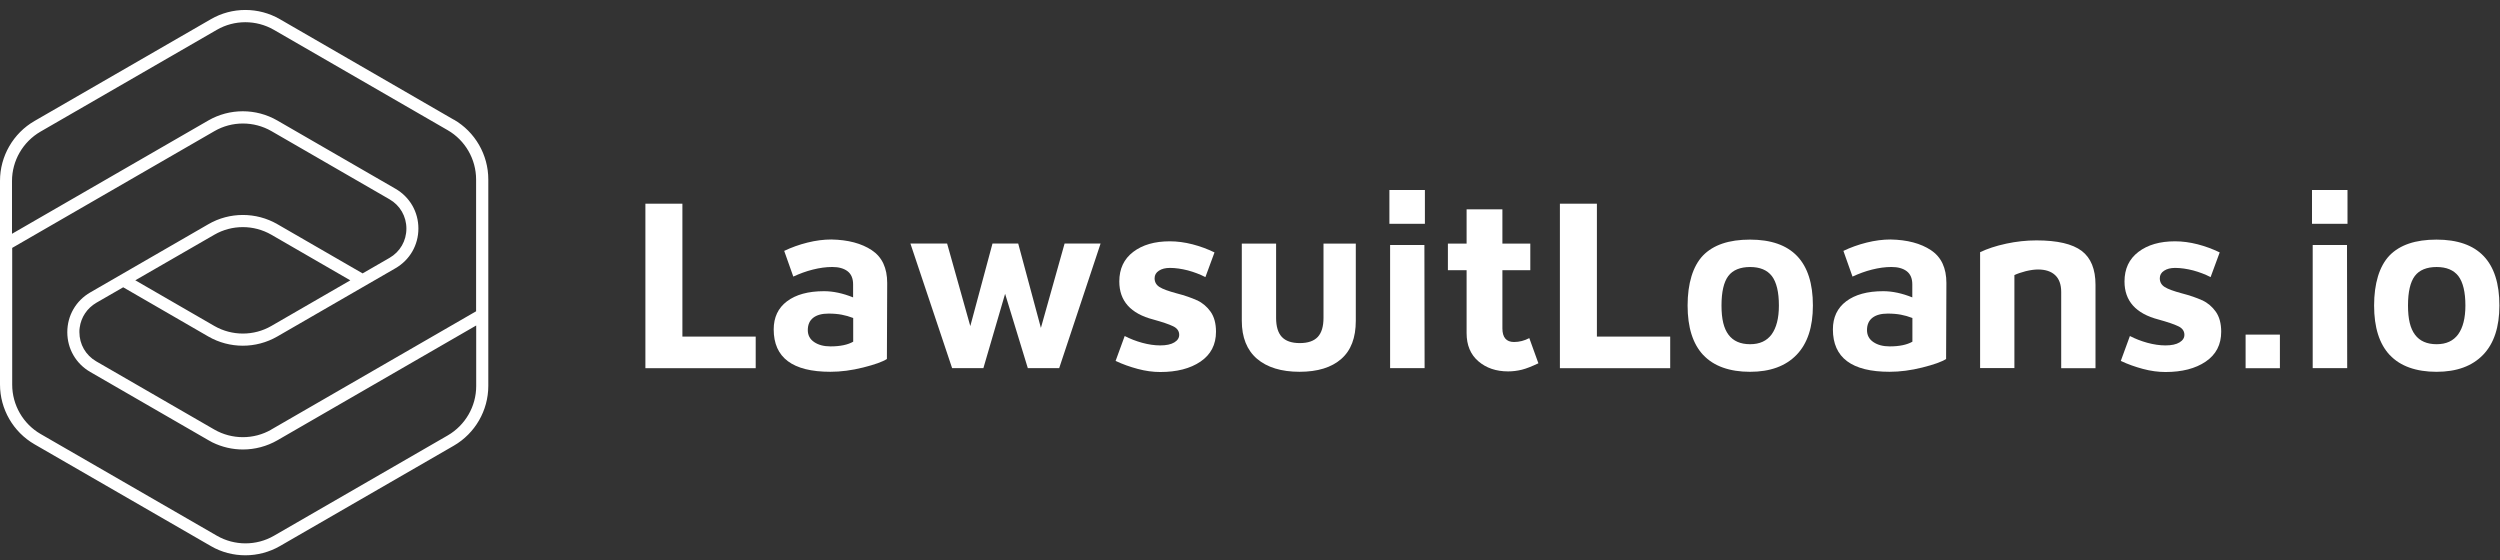 <?xml version="1.0" encoding="UTF-8"?>
<svg xmlns="http://www.w3.org/2000/svg" width="250" height="56" viewBox="0 0 250 56" fill="none">
  <rect x="0" y="0" width="250" height="56" fill="#333333" stroke="none"/>
  <path d="M45.38 11.969L27.99 1.919C25.86 0.689 23.21 0.689 21.09 1.919L3.45 12.099C1.32 13.329 0 15.619 0 18.079V38.449C0 40.909 1.32 43.199 3.45 44.429L21.09 54.609C22.15 55.229 23.35 55.529 24.54 55.529C25.73 55.529 26.93 55.219 27.99 54.609L45.38 44.569C47.51 43.339 48.83 41.049 48.83 38.589V17.939C48.83 15.479 47.51 13.189 45.38 11.959V11.969ZM47.62 32.539V38.609C47.62 40.639 46.53 42.519 44.78 43.539L27.39 53.579C25.64 54.589 23.46 54.589 21.7 53.579L4.06 43.399C2.31 42.389 1.22 40.499 1.22 38.469V24.789L21.45 13.109C23.2 12.099 25.38 12.099 27.14 13.109L38.95 19.929C40.01 20.539 40.64 21.639 40.64 22.859C40.64 24.079 40.01 25.179 38.95 25.789L36.26 27.339L27.74 22.419C25.61 21.189 22.96 21.189 20.84 22.419L9.03 29.239C7.59 30.069 6.73 31.559 6.73 33.219C6.73 34.879 7.59 36.369 9.03 37.199L20.84 44.019C20.97 44.099 21.11 44.169 21.24 44.239C22.2 44.709 23.24 44.949 24.29 44.949C25.48 44.949 26.68 44.639 27.74 44.029L47.62 32.549V32.539ZM35.04 28.029L27.13 32.599C25.38 33.609 23.2 33.609 21.44 32.599L13.53 28.029L21.44 23.469C23.19 22.459 25.37 22.459 27.13 23.469L35.04 28.039V28.029ZM27.13 42.959C25.38 43.969 23.2 43.969 21.44 42.959L9.63 36.139C8.57 35.529 7.94 34.429 7.94 33.209C7.94 33.059 7.94 32.909 7.97 32.759C8.11 31.719 8.71 30.819 9.63 30.279L12.32 28.729L20.83 33.649C22.96 34.879 25.6 34.879 27.73 33.649L39.54 26.829C40.98 25.999 41.84 24.509 41.84 22.849C41.84 21.189 40.98 19.699 39.54 18.869L27.73 12.049C25.6 10.819 22.96 10.819 20.83 12.049L1.2 23.379V18.099C1.2 16.069 2.29 14.189 4.04 13.169L21.69 2.979C23.44 1.969 25.62 1.969 27.38 2.979L44.77 13.019C46.52 14.029 47.61 15.919 47.61 17.949V31.129L27.12 42.959H27.13Z" fill="white"></path>
  <path d="M68.24 20.359V33.659H75.57V36.819H64.54V20.369H68.24V20.359Z" fill="white"></path>
  <path d="M87.19 25.029C88.21 25.709 88.72 26.799 88.72 28.299L88.69 35.899C88.26 36.179 87.47 36.459 86.32 36.749C85.17 37.039 84.07 37.179 83.04 37.179C79.26 37.179 77.37 35.769 77.37 32.939C77.37 31.739 77.81 30.799 78.7 30.129C79.59 29.459 80.82 29.119 82.4 29.119C83.32 29.119 84.29 29.329 85.31 29.739V28.429C85.31 27.839 85.12 27.399 84.75 27.119C84.38 26.839 83.87 26.699 83.23 26.699C82.59 26.699 81.96 26.789 81.28 26.959C80.6 27.129 79.96 27.369 79.33 27.659L78.42 25.089C79.13 24.749 79.9 24.469 80.74 24.259C81.58 24.049 82.38 23.949 83.13 23.949C84.81 23.979 86.15 24.339 87.18 25.019L87.19 25.029ZM84.17 31.469C83.8 31.399 83.36 31.359 82.85 31.359C82.19 31.359 81.68 31.499 81.32 31.779C80.96 32.059 80.78 32.469 80.78 33.009C80.78 33.519 80.99 33.919 81.42 34.209C81.85 34.499 82.39 34.639 83.05 34.639C84.02 34.639 84.78 34.479 85.32 34.169V31.799C84.93 31.649 84.54 31.539 84.17 31.469Z" fill="white"></path>
  <path d="M105.91 36.81H102.78L100.51 29.38L98.34 36.81H95.21L91.04 24.35H94.71L97.03 32.61L99.25 24.35H101.82L104.09 32.79L106.46 24.35H110.06L105.92 36.81H105.91Z" fill="white"></path>
  <path d="M119.7 30.021C120.24 30.281 120.7 30.661 121.06 31.171C121.42 31.681 121.6 32.351 121.6 33.171C121.6 34.471 121.08 35.461 120.05 36.161C119.02 36.861 117.67 37.201 116.03 37.201C115.31 37.201 114.55 37.101 113.77 36.891C112.99 36.681 112.25 36.421 111.56 36.091L112.47 33.601C113.01 33.881 113.6 34.111 114.22 34.281C114.85 34.451 115.45 34.541 116.02 34.541C116.63 34.541 117.1 34.441 117.43 34.241C117.76 34.041 117.92 33.791 117.92 33.481C117.92 33.101 117.71 32.811 117.3 32.621C116.89 32.421 116.23 32.201 115.33 31.951C113.06 31.361 111.93 30.091 111.93 28.151C111.93 26.881 112.39 25.901 113.32 25.191C114.25 24.481 115.47 24.131 116.98 24.131C117.72 24.131 118.47 24.231 119.25 24.431C120.02 24.631 120.75 24.901 121.45 25.241L120.54 27.711C120 27.431 119.41 27.211 118.79 27.041C118.16 26.881 117.56 26.791 116.99 26.791C116.54 26.791 116.18 26.881 115.89 27.071C115.6 27.261 115.46 27.511 115.46 27.821C115.46 28.201 115.62 28.491 115.95 28.701C116.28 28.911 116.84 29.111 117.65 29.331C118.47 29.541 119.15 29.781 119.7 30.031V30.021Z" fill="white"></path>
  <path d="M125.7 35.879C124.69 35.009 124.18 33.739 124.18 32.079V24.359H127.61V31.789C127.61 32.649 127.8 33.279 128.18 33.689C128.56 34.099 129.16 34.309 129.98 34.309C130.8 34.309 131.4 34.099 131.78 33.689C132.16 33.279 132.35 32.649 132.35 31.789V24.359H135.58V32.079C135.58 33.769 135.1 35.049 134.12 35.899C133.15 36.749 131.76 37.179 129.95 37.179C128.14 37.179 126.7 36.739 125.69 35.869L125.7 35.879Z" fill="white"></path>
  <path d="M142.49 19V22.38H138.94V19H142.49ZM142.44 24.5L142.46 36.81H139.01V24.5H142.44Z" fill="white"></path>
  <path d="M147.83 36.12C147.05 35.45 146.66 34.51 146.66 33.31V27.02H144.79V24.36H146.66V20.93H150.24V24.36H153.03V27.02H150.24V32.84C150.24 33.74 150.63 34.2 151.4 34.2C151.93 34.2 152.44 34.07 152.93 33.81L153.84 36.33C153.18 36.64 152.63 36.86 152.19 36.97C151.74 37.08 151.28 37.14 150.81 37.14C149.61 37.14 148.62 36.8 147.84 36.13L147.83 36.12Z" fill="white"></path>
  <path d="M159.69 20.359V33.659H167.02V36.819H155.99V20.369H159.69V20.359Z" fill="white"></path>
  <path d="M170.33 35.511C169.28 34.391 168.76 32.741 168.76 30.551C168.76 28.361 169.28 26.621 170.3 25.551C171.33 24.491 172.89 23.961 175 23.961C179.19 23.961 181.29 26.161 181.29 30.551C181.29 32.701 180.75 34.351 179.66 35.481C178.57 36.611 177.02 37.181 175 37.181C172.98 37.181 171.37 36.621 170.33 35.501V35.511ZM177.16 33.441C177.64 32.781 177.89 31.821 177.89 30.551C177.89 29.201 177.65 28.221 177.19 27.611C176.72 27.001 175.99 26.701 175.01 26.701C174.03 26.701 173.28 27.001 172.83 27.601C172.38 28.201 172.15 29.181 172.15 30.551C172.15 31.921 172.38 32.841 172.85 33.471C173.32 34.101 174.04 34.421 175.01 34.421C175.98 34.421 176.68 34.091 177.17 33.431L177.16 33.441Z" fill="white"></path>
  <path d="M193.11 25.029C194.13 25.709 194.64 26.799 194.64 28.299L194.61 35.899C194.18 36.179 193.39 36.459 192.24 36.749C191.09 37.039 189.99 37.179 188.96 37.179C185.18 37.179 183.29 35.769 183.29 32.939C183.29 31.739 183.73 30.799 184.62 30.129C185.51 29.459 186.74 29.119 188.32 29.119C189.24 29.119 190.21 29.329 191.23 29.739V28.429C191.23 27.839 191.04 27.399 190.67 27.119C190.3 26.839 189.79 26.699 189.15 26.699C188.51 26.699 187.88 26.789 187.2 26.959C186.52 27.129 185.88 27.369 185.25 27.659L184.34 25.089C185.05 24.749 185.82 24.469 186.66 24.259C187.5 24.049 188.3 23.949 189.05 23.949C190.73 23.979 192.07 24.339 193.1 25.019L193.11 25.029ZM190.09 31.469C189.72 31.399 189.28 31.359 188.77 31.359C188.11 31.359 187.6 31.499 187.24 31.779C186.88 32.059 186.7 32.469 186.7 33.009C186.7 33.519 186.91 33.919 187.34 34.209C187.77 34.499 188.31 34.639 188.97 34.639C189.94 34.639 190.7 34.479 191.24 34.169V31.799C190.85 31.649 190.46 31.539 190.09 31.469Z" fill="white"></path>
  <path d="M200.6 24.369C201.63 24.149 202.64 24.039 203.65 24.039C205.74 24.039 207.24 24.389 208.17 25.089C209.09 25.789 209.55 26.919 209.55 28.479V36.819H206.12V29.199C206.12 28.459 205.92 27.899 205.52 27.519C205.12 27.139 204.54 26.949 203.8 26.949C203.44 26.949 203.03 27.009 202.57 27.119C202.11 27.239 201.73 27.369 201.44 27.509V36.809H198.01V25.219C198.72 24.879 199.58 24.589 200.61 24.369H200.6Z" fill="white"></path>
  <path d="M220.22 30.021C220.76 30.281 221.22 30.661 221.58 31.171C221.94 31.681 222.12 32.351 222.12 33.171C222.12 34.471 221.6 35.461 220.57 36.161C219.54 36.861 218.19 37.201 216.55 37.201C215.83 37.201 215.07 37.101 214.29 36.891C213.51 36.681 212.77 36.421 212.08 36.091L212.99 33.601C213.53 33.881 214.12 34.111 214.74 34.281C215.37 34.451 215.97 34.541 216.54 34.541C217.15 34.541 217.62 34.441 217.95 34.241C218.28 34.041 218.44 33.791 218.44 33.481C218.44 33.101 218.23 32.811 217.82 32.621C217.41 32.421 216.75 32.201 215.85 31.951C213.58 31.361 212.45 30.091 212.45 28.151C212.45 26.881 212.91 25.901 213.84 25.191C214.77 24.481 215.99 24.131 217.5 24.131C218.24 24.131 218.99 24.231 219.77 24.431C220.54 24.631 221.27 24.901 221.97 25.241L221.06 27.711C220.52 27.431 219.93 27.211 219.31 27.041C218.68 26.881 218.08 26.791 217.51 26.791C217.06 26.791 216.7 26.881 216.41 27.071C216.12 27.261 215.98 27.511 215.98 27.821C215.98 28.201 216.14 28.491 216.47 28.701C216.8 28.911 217.36 29.111 218.17 29.331C218.99 29.541 219.67 29.781 220.22 30.031V30.021Z" fill="white"></path>
  <path d="M227.99 33.461V36.821H224.56V33.461H227.99Z" fill="white"></path>
  <path d="M234.75 19V22.38H231.2V19H234.75ZM234.7 24.5L234.72 36.81H231.27V24.5H234.7Z" fill="white"></path>
  <path d="M238.98 35.511C237.93 34.391 237.41 32.741 237.41 30.551C237.41 28.361 237.93 26.621 238.95 25.551C239.98 24.491 241.54 23.961 243.65 23.961C247.84 23.961 249.94 26.161 249.94 30.551C249.94 32.701 249.4 34.351 248.31 35.481C247.22 36.611 245.67 37.181 243.65 37.181C241.63 37.181 240.02 36.621 238.98 35.501V35.511ZM245.81 33.441C246.29 32.781 246.54 31.821 246.54 30.551C246.54 29.201 246.3 28.221 245.84 27.611C245.37 27.001 244.64 26.701 243.66 26.701C242.68 26.701 241.93 27.001 241.48 27.601C241.03 28.201 240.8 29.181 240.8 30.551C240.8 31.921 241.03 32.841 241.5 33.471C241.97 34.101 242.69 34.421 243.66 34.421C244.63 34.421 245.33 34.091 245.82 33.431L245.81 33.441Z" fill="white"></path>
</svg>
